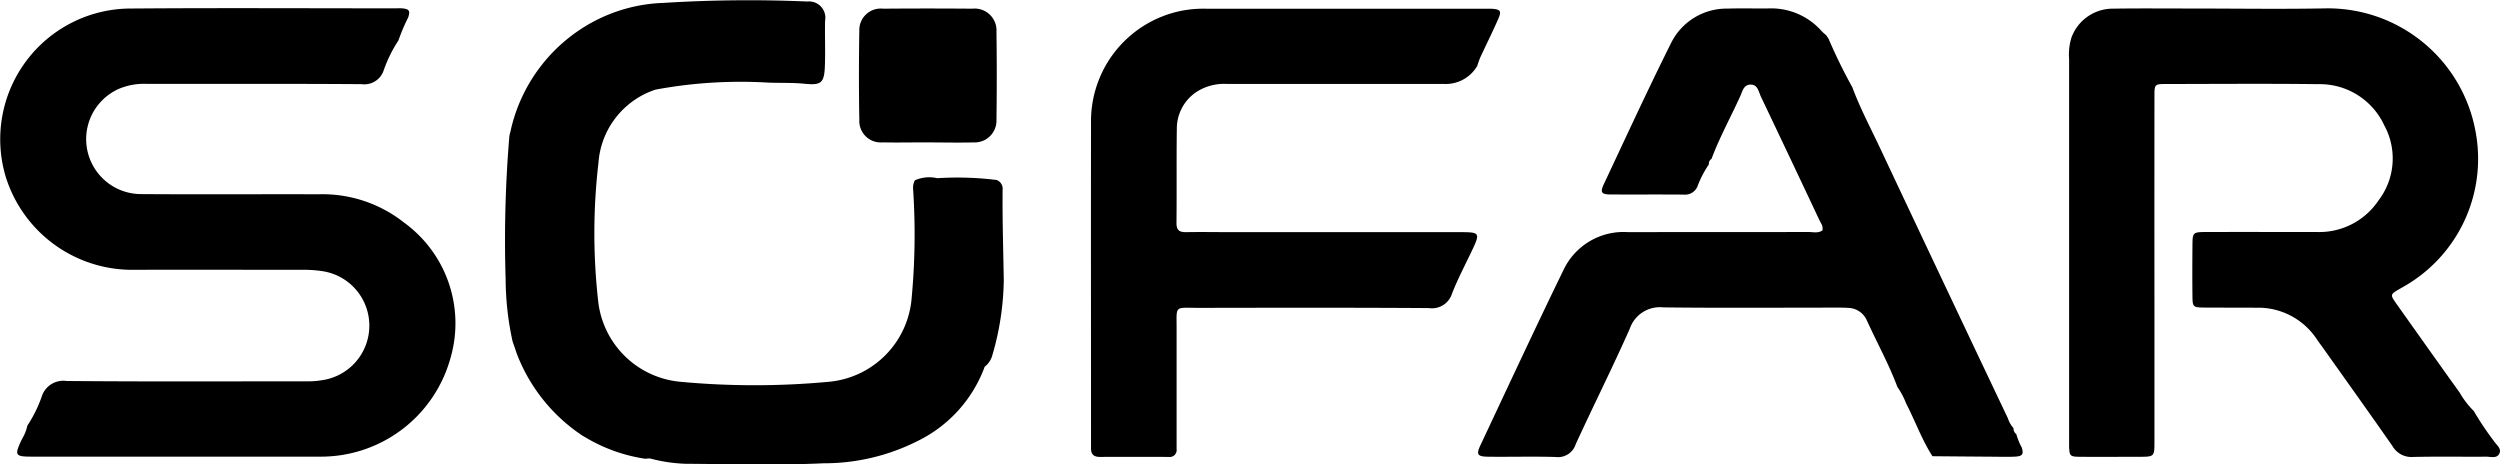 <?xml version="1.0" encoding="UTF-8"?>
<svg xmlns="http://www.w3.org/2000/svg" viewBox="0 0 139.999 26.002">
  <path d="M251.087,275.6a4.661,4.661,0,0,0-3.22,4.1,34.012,34.012,0,0,0-.009,7.818,5.092,5.092,0,0,0,4.586,4.45,44.875,44.875,0,0,0,8.261.007,5.119,5.119,0,0,0,4.7-4.694,38.384,38.384,0,0,0,.08-6.131.89.89,0,0,1,.1-.463,1.973,1.973,0,0,1,1.255-.119,17.74,17.74,0,0,1,3.323.1l-.018-.009a.53.53,0,0,1,.353.571c-.014,1.685.038,3.369.066,5.054a15.579,15.579,0,0,1-.662,4.27,1.224,1.224,0,0,1-.422.584l.011,0a7.508,7.508,0,0,1-3.762,4.152,11.6,11.6,0,0,1-5.266,1.243c-2.561.121-5.131.042-7.7.028a8.8,8.8,0,0,1-2.013-.3,1.829,1.829,0,0,0-.257.019,9.1,9.1,0,0,1-3.381-1.214,1.719,1.719,0,0,1-.2-.12,9.636,9.636,0,0,1-3.58-4.451c-.031-.074-.057-.148-.081-.224-.052-.159-.109-.315-.163-.474a1.476,1.476,0,0,1-.069-.267,16.515,16.515,0,0,1-.35-3.287,70.1,70.1,0,0,1,.205-7.991,1.638,1.638,0,0,1,.062-.286,9.177,9.177,0,0,1,4.57-6.123,8.968,8.968,0,0,1,3.989-1.091,76.47,76.47,0,0,1,8.069-.078.915.915,0,0,1,.993,1.082c-.017.835.019,1.672-.01,2.507-.035.954-.186,1.112-1.125,1.017-.683-.068-1.363-.039-2.043-.064a26.023,26.023,0,0,0-6.3.389Z" transform="translate(-214.353 -270.589)"></path>
  <path d="M297.063,274.305a2.042,2.042,0,0,1-1.865.984q-6.073,0-12.146,0a2.845,2.845,0,0,0-1.708.456,2.463,2.463,0,0,0-1.089,2.075c-.025,1.753,0,3.506-.019,5.259,0,.391.152.518.535.511.875-.017,1.75,0,2.626,0q6.4,0,12.8,0c1,0,1.04.064.634.929-.391.832-.825,1.646-1.162,2.5a1.175,1.175,0,0,1-1.3.822c-4.3-.028-8.589-.019-12.883-.012-1.392,0-1.24-.169-1.244,1.188,0,2.049,0,4.1,0,6.148,0,.189,0,.378,0,.566a.39.39,0,0,1-.449.445q-1.927-.006-3.856,0c-.35,0-.5-.171-.487-.5,0-.135,0-.269,0-.4,0-5.933-.01-11.866,0-17.8a6.3,6.3,0,0,1,5.1-6.29,6.59,6.59,0,0,1,1.387-.108q7.8,0,15.592,0c.109,0,.219,0,.328,0,.521.03.6.118.392.582-.313.718-.665,1.419-.994,2.13-.078.17-.128.352-.192.528h0Z" transform="translate(-214.353 -270.589)"></path>
  <path d="M352.881,293.6a16.572,16.572,0,0,0,1.125,1.681c.134.22.446.41.313.7-.14.305-.484.179-.743.182-1.367.01-2.736-.017-4.1.016a1.227,1.227,0,0,1-1.145-.609c-1.269-1.822-2.563-3.628-3.848-5.44-.125-.177-.258-.349-.38-.529a3.927,3.927,0,0,0-3.4-1.779c-.985-.011-1.97,0-2.955-.01-.573-.008-.611-.045-.618-.6-.011-.971-.008-1.942,0-2.913.006-.687.032-.715.758-.717,2.079-.007,4.158,0,6.237,0a3.99,3.99,0,0,0,3.419-1.762,3.87,3.87,0,0,0,.326-4.213,3.974,3.974,0,0,0-3.677-2.305c-2.845-.034-5.69-.013-8.535-.008-.647,0-.657.013-.657.7q-.006,5.907,0,11.812,0,3.762,0,7.524c0,.834-.007.838-.876.84-1.094,0-2.189.008-3.283,0-.574-.006-.6-.042-.62-.593,0-.107,0-.216,0-.323q0-10.68,0-21.359a3.223,3.223,0,0,1,.131-1.2,2.467,2.467,0,0,1,2.328-1.621c1.476-.023,2.955-.008,4.432-.008,2.489,0,4.979.04,7.468-.008a8.406,8.406,0,0,1,8.418,6.984A8.227,8.227,0,0,1,349,286.615c-.07.042-.142.08-.213.121-.6.346-.6.348-.227.876,1.176,1.657,2.349,3.315,3.534,4.965a4.829,4.829,0,0,0,.787,1.025l0,0Z" transform="translate(-214.353 -270.589)"></path>
  <path d="M236.666,272.852a7.653,7.653,0,0,0-.822,1.662,1.141,1.141,0,0,1-1.244.788c-4.019-.029-8.038-.011-12.058-.018a3.652,3.652,0,0,0-1.517.274,3.079,3.079,0,0,0,1.173,5.9c3.335.024,6.671,0,10.006.01a7.37,7.37,0,0,1,4.795,1.6,6.966,6.966,0,0,1,2.575,7.593,7.522,7.522,0,0,1-7.3,5.5q-8.037,0-16.076,0c-1.024,0-1.052-.051-.612-.99a2.407,2.407,0,0,0,.3-.749,7.391,7.391,0,0,0,.792-1.589,1.271,1.271,0,0,1,1.407-.909c4.428.04,8.857.02,13.285.018a5.214,5.214,0,0,0,1.141-.083,3.085,3.085,0,0,0-.147-6.091,6.847,6.847,0,0,0-1.143-.069c-3.171,0-6.342-.014-9.512,0a7.417,7.417,0,0,1-7.035-5.21,7.321,7.321,0,0,1,7.034-9.423c4.947-.038,9.9-.01,14.843-.01a3.234,3.234,0,0,1,.327,0c.4.042.459.138.327.525A10.04,10.04,0,0,0,236.666,272.852Z" transform="translate(-214.353 -270.589)"></path>
  <path d="M310.189,279.491a.317.317,0,0,0-.14.305,5.685,5.685,0,0,0-.631,1.213.749.749,0,0,1-.765.478c-1.366-.013-2.732,0-4.1-.008-.524,0-.6-.119-.389-.573,1.241-2.637,2.459-5.285,3.761-7.892a3.468,3.468,0,0,1,3.179-1.943c.764-.025,1.529,0,2.294-.01a3.761,3.761,0,0,1,2.975,1.281,3.053,3.053,0,0,0,.24.214l.132.189a29.559,29.559,0,0,0,1.337,2.729c.431,1.164,1.015,2.262,1.543,3.383q3.57,7.585,7.169,15.156a1.5,1.5,0,0,0,.318.555.369.369,0,0,0,.155.332,3.51,3.51,0,0,0,.3.744c.123.368.048.493-.352.515s-.815.009-1.223.006q-1.71-.012-3.422-.028c-.6-.934-.968-1.978-1.475-2.956a4.324,4.324,0,0,0-.488-.921c-.483-1.291-1.154-2.5-1.722-3.751a1.166,1.166,0,0,0-1.042-.678c-.191-.015-.383-.015-.574-.015-3.254,0-6.51.025-9.764-.013A1.783,1.783,0,0,0,305.618,289c-.963,2.173-2.032,4.3-3.024,6.46a1.037,1.037,0,0,1-1.114.721c-1.256-.04-2.516,0-3.774-.016-.621-.006-.7-.12-.437-.67,1.541-3.275,3.067-6.559,4.652-9.814a3.72,3.72,0,0,1,3.61-2.092c3.365-.007,6.73,0,10.093-.008.261,0,.54.082.783-.089.058-.245-.1-.422-.184-.61q-1.623-3.447-3.262-6.886c-.13-.274-.169-.688-.6-.669-.368.017-.432.377-.55.637-.534,1.18-1.164,2.317-1.618,3.532Z" transform="translate(-214.353 -270.589)"></path>
  <path d="M266.235,278.562c-.82,0-1.641.017-2.46,0a1.2,1.2,0,0,1-1.3-1.252q-.043-2.507,0-5.012a1.2,1.2,0,0,1,1.329-1.223q2.5-.021,5,0a1.223,1.223,0,0,1,1.351,1.289q.033,2.466,0,4.932a1.223,1.223,0,0,1-1.294,1.268c-.874.022-1.749,0-2.624,0v0Z" transform="translate(-214.353 -270.589)"></path>
</svg>
